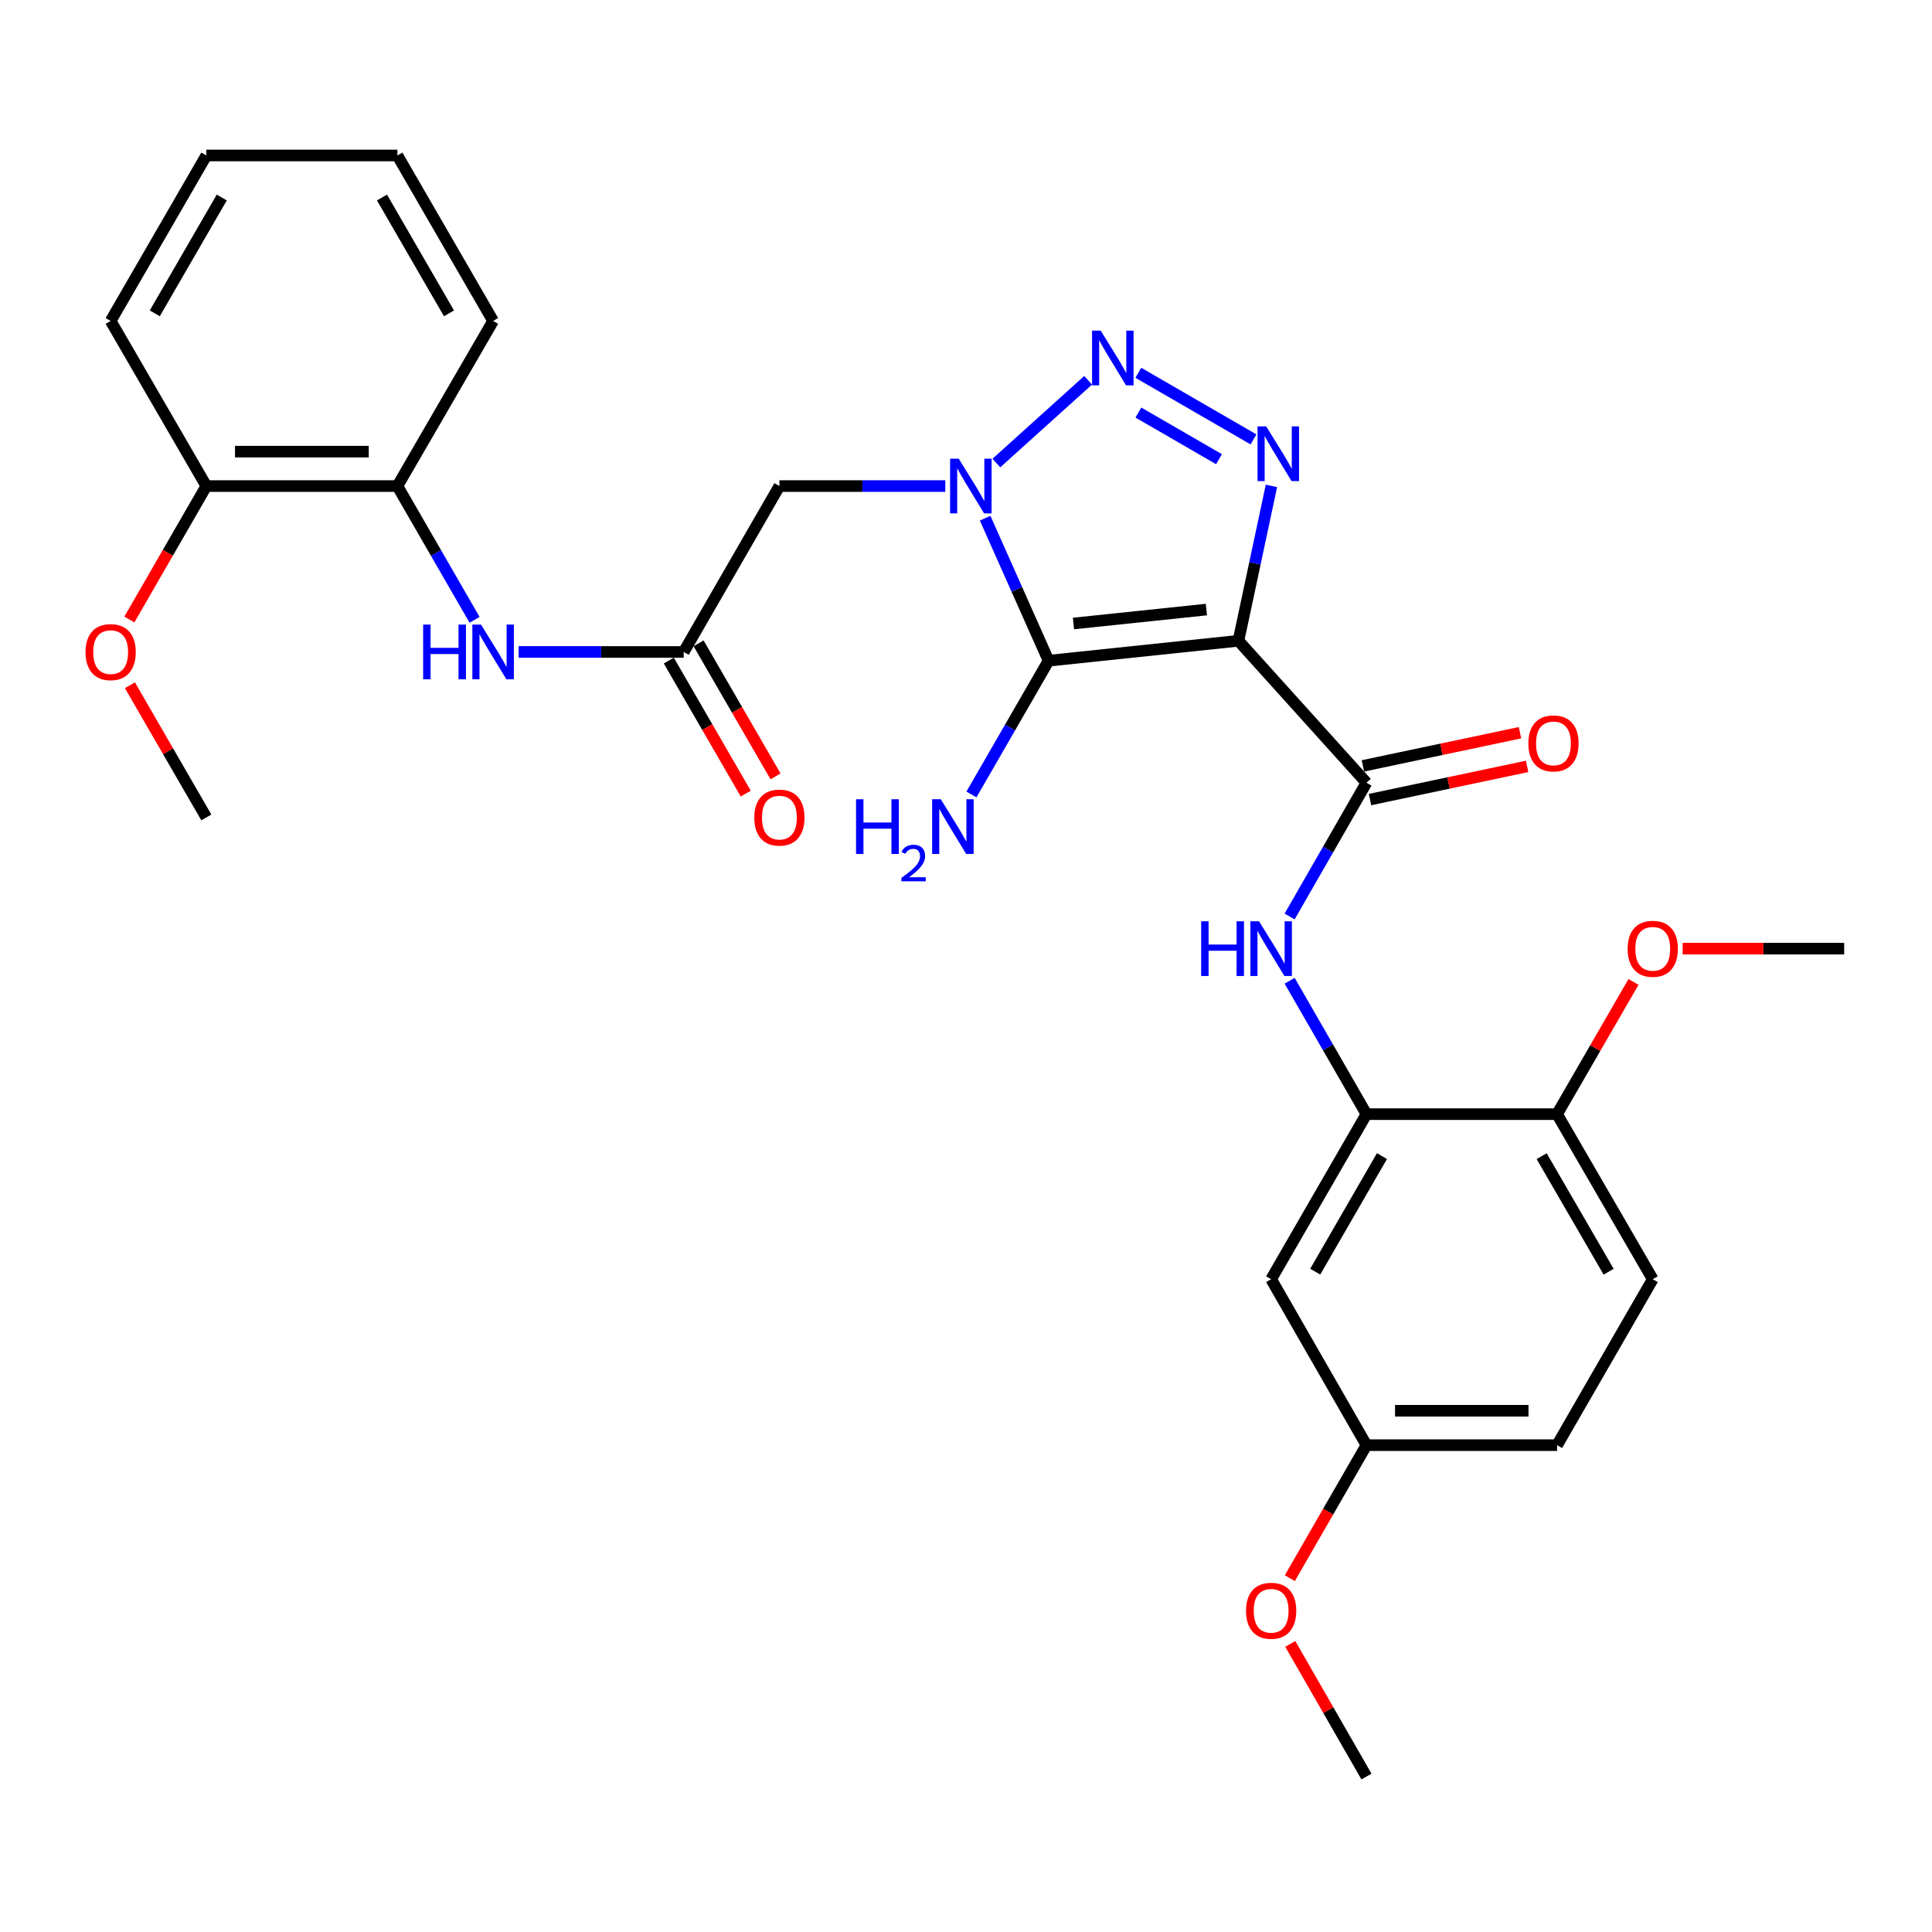 <?xml version='1.0' encoding='iso-8859-1'?>
<svg version='1.1' baseProfile='full'
              xmlns='http://www.w3.org/2000/svg'
                      xmlns:rdkit='http://www.rdkit.org/xml'
                      xmlns:xlink='http://www.w3.org/1999/xlink'
                  xml:space='preserve'
width='1000px' height='1000px' viewBox='0 0 1000 1000'>
<!-- END OF HEADER -->
<rect style='opacity:1.0;fill:#FFFFFF;stroke:none' width='1000' height='1000' x='0' y='0'> </rect>
<path class='bond-1' d='M 641.014,331.674 L 542.749,341.983' style='fill:none;fill-rule:evenodd;stroke:#000000;stroke-width:6px;stroke-linecap:butt;stroke-linejoin:miter;stroke-opacity:1' />
<path class='bond-1' d='M 624.416,315.511 L 555.631,322.727' style='fill:none;fill-rule:evenodd;stroke:#000000;stroke-width:6px;stroke-linecap:butt;stroke-linejoin:miter;stroke-opacity:1' />
<path class='bond-3' d='M 641.014,331.674 L 649.555,291.582' style='fill:none;fill-rule:evenodd;stroke:#000000;stroke-width:6px;stroke-linecap:butt;stroke-linejoin:miter;stroke-opacity:1' />
<path class='bond-3' d='M 649.555,291.582 L 658.096,251.489' style='fill:none;fill-rule:evenodd;stroke:#0000FF;stroke-width:6px;stroke-linecap:butt;stroke-linejoin:miter;stroke-opacity:1' />
<path class='bond-4' d='M 641.014,331.674 L 707.276,405.138' style='fill:none;fill-rule:evenodd;stroke:#000000;stroke-width:6px;stroke-linecap:butt;stroke-linejoin:miter;stroke-opacity:1' />
<path class='bond-0' d='M 509.91,268.216 L 526.329,305.1' style='fill:none;fill-rule:evenodd;stroke:#0000FF;stroke-width:6px;stroke-linecap:butt;stroke-linejoin:miter;stroke-opacity:1' />
<path class='bond-0' d='M 526.329,305.1 L 542.749,341.983' style='fill:none;fill-rule:evenodd;stroke:#000000;stroke-width:6px;stroke-linecap:butt;stroke-linejoin:miter;stroke-opacity:1' />
<path class='bond-5' d='M 489.288,251.583 L 446.353,251.583' style='fill:none;fill-rule:evenodd;stroke:#0000FF;stroke-width:6px;stroke-linecap:butt;stroke-linejoin:miter;stroke-opacity:1' />
<path class='bond-5' d='M 446.353,251.583 L 403.419,251.583' style='fill:none;fill-rule:evenodd;stroke:#000000;stroke-width:6px;stroke-linecap:butt;stroke-linejoin:miter;stroke-opacity:1' />
<path class='bond-30' d='M 515.719,239.666 L 563.22,196.827' style='fill:none;fill-rule:evenodd;stroke:#0000FF;stroke-width:6px;stroke-linecap:butt;stroke-linejoin:miter;stroke-opacity:1' />
<path class='bond-14' d='M 542.749,341.983 L 522.781,376.598' style='fill:none;fill-rule:evenodd;stroke:#000000;stroke-width:6px;stroke-linecap:butt;stroke-linejoin:miter;stroke-opacity:1' />
<path class='bond-14' d='M 522.781,376.598 L 502.813,411.214' style='fill:none;fill-rule:evenodd;stroke:#0000FF;stroke-width:6px;stroke-linecap:butt;stroke-linejoin:miter;stroke-opacity:1' />
<path class='bond-2' d='M 589.202,192.954 L 648.808,227.431' style='fill:none;fill-rule:evenodd;stroke:#0000FF;stroke-width:6px;stroke-linecap:butt;stroke-linejoin:miter;stroke-opacity:1' />
<path class='bond-2' d='M 589.227,213.54 L 630.951,237.674' style='fill:none;fill-rule:evenodd;stroke:#0000FF;stroke-width:6px;stroke-linecap:butt;stroke-linejoin:miter;stroke-opacity:1' />
<path class='bond-6' d='M 707.276,405.138 L 687.386,439.76' style='fill:none;fill-rule:evenodd;stroke:#000000;stroke-width:6px;stroke-linecap:butt;stroke-linejoin:miter;stroke-opacity:1' />
<path class='bond-6' d='M 687.386,439.76 L 667.497,474.381' style='fill:none;fill-rule:evenodd;stroke:#0000FF;stroke-width:6px;stroke-linecap:butt;stroke-linejoin:miter;stroke-opacity:1' />
<path class='bond-12' d='M 709.115,413.85 L 749.774,405.264' style='fill:none;fill-rule:evenodd;stroke:#000000;stroke-width:6px;stroke-linecap:butt;stroke-linejoin:miter;stroke-opacity:1' />
<path class='bond-12' d='M 749.774,405.264 L 790.433,396.678' style='fill:none;fill-rule:evenodd;stroke:#FF0000;stroke-width:6px;stroke-linecap:butt;stroke-linejoin:miter;stroke-opacity:1' />
<path class='bond-12' d='M 705.436,396.427 L 746.095,387.841' style='fill:none;fill-rule:evenodd;stroke:#000000;stroke-width:6px;stroke-linecap:butt;stroke-linejoin:miter;stroke-opacity:1' />
<path class='bond-12' d='M 746.095,387.841 L 786.754,379.256' style='fill:none;fill-rule:evenodd;stroke:#FF0000;stroke-width:6px;stroke-linecap:butt;stroke-linejoin:miter;stroke-opacity:1' />
<path class='bond-7' d='M 403.419,251.583 L 353.876,337.452' style='fill:none;fill-rule:evenodd;stroke:#000000;stroke-width:6px;stroke-linecap:butt;stroke-linejoin:miter;stroke-opacity:1' />
<path class='bond-8' d='M 667.519,507.649 L 687.397,542.164' style='fill:none;fill-rule:evenodd;stroke:#0000FF;stroke-width:6px;stroke-linecap:butt;stroke-linejoin:miter;stroke-opacity:1' />
<path class='bond-8' d='M 687.397,542.164 L 707.276,576.679' style='fill:none;fill-rule:evenodd;stroke:#000000;stroke-width:6px;stroke-linecap:butt;stroke-linejoin:miter;stroke-opacity:1' />
<path class='bond-9' d='M 353.876,337.452 L 311.159,337.452' style='fill:none;fill-rule:evenodd;stroke:#000000;stroke-width:6px;stroke-linecap:butt;stroke-linejoin:miter;stroke-opacity:1' />
<path class='bond-9' d='M 311.159,337.452 L 268.441,337.452' style='fill:none;fill-rule:evenodd;stroke:#0000FF;stroke-width:6px;stroke-linecap:butt;stroke-linejoin:miter;stroke-opacity:1' />
<path class='bond-15' d='M 346.169,341.91 L 366.083,376.339' style='fill:none;fill-rule:evenodd;stroke:#000000;stroke-width:6px;stroke-linecap:butt;stroke-linejoin:miter;stroke-opacity:1' />
<path class='bond-15' d='M 366.083,376.339 L 385.998,410.768' style='fill:none;fill-rule:evenodd;stroke:#FF0000;stroke-width:6px;stroke-linecap:butt;stroke-linejoin:miter;stroke-opacity:1' />
<path class='bond-15' d='M 361.583,332.994 L 381.498,367.423' style='fill:none;fill-rule:evenodd;stroke:#000000;stroke-width:6px;stroke-linecap:butt;stroke-linejoin:miter;stroke-opacity:1' />
<path class='bond-15' d='M 381.498,367.423 L 401.412,401.852' style='fill:none;fill-rule:evenodd;stroke:#FF0000;stroke-width:6px;stroke-linecap:butt;stroke-linejoin:miter;stroke-opacity:1' />
<path class='bond-10' d='M 707.276,576.679 L 657.94,662.123' style='fill:none;fill-rule:evenodd;stroke:#000000;stroke-width:6px;stroke-linecap:butt;stroke-linejoin:miter;stroke-opacity:1' />
<path class='bond-10' d='M 715.296,598.4 L 680.762,658.21' style='fill:none;fill-rule:evenodd;stroke:#000000;stroke-width:6px;stroke-linecap:butt;stroke-linejoin:miter;stroke-opacity:1' />
<path class='bond-13' d='M 707.276,576.679 L 805.936,576.679' style='fill:none;fill-rule:evenodd;stroke:#000000;stroke-width:6px;stroke-linecap:butt;stroke-linejoin:miter;stroke-opacity:1' />
<path class='bond-11' d='M 245.635,320.813 L 225.664,286.198' style='fill:none;fill-rule:evenodd;stroke:#0000FF;stroke-width:6px;stroke-linecap:butt;stroke-linejoin:miter;stroke-opacity:1' />
<path class='bond-11' d='M 225.664,286.198 L 205.692,251.583' style='fill:none;fill-rule:evenodd;stroke:#000000;stroke-width:6px;stroke-linecap:butt;stroke-linejoin:miter;stroke-opacity:1' />
<path class='bond-18' d='M 657.94,662.123 L 707.276,748.012' style='fill:none;fill-rule:evenodd;stroke:#000000;stroke-width:6px;stroke-linecap:butt;stroke-linejoin:miter;stroke-opacity:1' />
<path class='bond-16' d='M 205.692,251.583 L 106.804,251.583' style='fill:none;fill-rule:evenodd;stroke:#000000;stroke-width:6px;stroke-linecap:butt;stroke-linejoin:miter;stroke-opacity:1' />
<path class='bond-16' d='M 190.859,233.776 L 121.637,233.776' style='fill:none;fill-rule:evenodd;stroke:#000000;stroke-width:6px;stroke-linecap:butt;stroke-linejoin:miter;stroke-opacity:1' />
<path class='bond-23' d='M 205.692,251.583 L 255.235,166.119' style='fill:none;fill-rule:evenodd;stroke:#000000;stroke-width:6px;stroke-linecap:butt;stroke-linejoin:miter;stroke-opacity:1' />
<path class='bond-17' d='M 805.936,576.679 L 855.459,662.123' style='fill:none;fill-rule:evenodd;stroke:#000000;stroke-width:6px;stroke-linecap:butt;stroke-linejoin:miter;stroke-opacity:1' />
<path class='bond-17' d='M 797.958,598.425 L 832.625,658.236' style='fill:none;fill-rule:evenodd;stroke:#000000;stroke-width:6px;stroke-linecap:butt;stroke-linejoin:miter;stroke-opacity:1' />
<path class='bond-20' d='M 805.936,576.679 L 825.716,542.465' style='fill:none;fill-rule:evenodd;stroke:#000000;stroke-width:6px;stroke-linecap:butt;stroke-linejoin:miter;stroke-opacity:1' />
<path class='bond-20' d='M 825.716,542.465 L 845.496,508.251' style='fill:none;fill-rule:evenodd;stroke:#FF0000;stroke-width:6px;stroke-linecap:butt;stroke-linejoin:miter;stroke-opacity:1' />
<path class='bond-21' d='M 106.804,251.583 L 86.882,286.118' style='fill:none;fill-rule:evenodd;stroke:#000000;stroke-width:6px;stroke-linecap:butt;stroke-linejoin:miter;stroke-opacity:1' />
<path class='bond-21' d='M 86.882,286.118 L 66.961,320.654' style='fill:none;fill-rule:evenodd;stroke:#FF0000;stroke-width:6px;stroke-linecap:butt;stroke-linejoin:miter;stroke-opacity:1' />
<path class='bond-24' d='M 106.804,251.583 L 57.271,166.119' style='fill:none;fill-rule:evenodd;stroke:#000000;stroke-width:6px;stroke-linecap:butt;stroke-linejoin:miter;stroke-opacity:1' />
<path class='bond-19' d='M 855.459,662.123 L 805.936,748.012' style='fill:none;fill-rule:evenodd;stroke:#000000;stroke-width:6px;stroke-linecap:butt;stroke-linejoin:miter;stroke-opacity:1' />
<path class='bond-22' d='M 707.276,748.012 L 687.444,782.437' style='fill:none;fill-rule:evenodd;stroke:#000000;stroke-width:6px;stroke-linecap:butt;stroke-linejoin:miter;stroke-opacity:1' />
<path class='bond-22' d='M 687.444,782.437 L 667.613,816.863' style='fill:none;fill-rule:evenodd;stroke:#FF0000;stroke-width:6px;stroke-linecap:butt;stroke-linejoin:miter;stroke-opacity:1' />
<path class='bond-31' d='M 707.276,748.012 L 805.936,748.012' style='fill:none;fill-rule:evenodd;stroke:#000000;stroke-width:6px;stroke-linecap:butt;stroke-linejoin:miter;stroke-opacity:1' />
<path class='bond-31' d='M 722.075,730.205 L 791.137,730.205' style='fill:none;fill-rule:evenodd;stroke:#000000;stroke-width:6px;stroke-linecap:butt;stroke-linejoin:miter;stroke-opacity:1' />
<path class='bond-25' d='M 870.937,491.017 L 912.741,491.017' style='fill:none;fill-rule:evenodd;stroke:#FF0000;stroke-width:6px;stroke-linecap:butt;stroke-linejoin:miter;stroke-opacity:1' />
<path class='bond-25' d='M 912.741,491.017 L 954.545,491.017' style='fill:none;fill-rule:evenodd;stroke:#000000;stroke-width:6px;stroke-linecap:butt;stroke-linejoin:miter;stroke-opacity:1' />
<path class='bond-26' d='M 67.237,354.685 L 87.02,388.894' style='fill:none;fill-rule:evenodd;stroke:#FF0000;stroke-width:6px;stroke-linecap:butt;stroke-linejoin:miter;stroke-opacity:1' />
<path class='bond-26' d='M 87.02,388.894 L 106.804,423.103' style='fill:none;fill-rule:evenodd;stroke:#000000;stroke-width:6px;stroke-linecap:butt;stroke-linejoin:miter;stroke-opacity:1' />
<path class='bond-27' d='M 667.842,850.89 L 687.559,885.211' style='fill:none;fill-rule:evenodd;stroke:#FF0000;stroke-width:6px;stroke-linecap:butt;stroke-linejoin:miter;stroke-opacity:1' />
<path class='bond-27' d='M 687.559,885.211 L 707.276,919.533' style='fill:none;fill-rule:evenodd;stroke:#000000;stroke-width:6px;stroke-linecap:butt;stroke-linejoin:miter;stroke-opacity:1' />
<path class='bond-28' d='M 255.235,166.119 L 205.692,80.467' style='fill:none;fill-rule:evenodd;stroke:#000000;stroke-width:6px;stroke-linecap:butt;stroke-linejoin:miter;stroke-opacity:1' />
<path class='bond-28' d='M 232.389,162.187 L 197.709,102.231' style='fill:none;fill-rule:evenodd;stroke:#000000;stroke-width:6px;stroke-linecap:butt;stroke-linejoin:miter;stroke-opacity:1' />
<path class='bond-32' d='M 57.271,166.119 L 106.804,80.467' style='fill:none;fill-rule:evenodd;stroke:#000000;stroke-width:6px;stroke-linecap:butt;stroke-linejoin:miter;stroke-opacity:1' />
<path class='bond-32' d='M 80.116,162.186 L 114.789,102.23' style='fill:none;fill-rule:evenodd;stroke:#000000;stroke-width:6px;stroke-linecap:butt;stroke-linejoin:miter;stroke-opacity:1' />
<path class='bond-29' d='M 205.692,80.467 L 106.804,80.467' style='fill:none;fill-rule:evenodd;stroke:#000000;stroke-width:6px;stroke-linecap:butt;stroke-linejoin:miter;stroke-opacity:1' />
<path  class='atom-1' d='M 496.245 237.423
L 505.525 252.423
Q 506.445 253.903, 507.925 256.583
Q 509.405 259.263, 509.485 259.423
L 509.485 237.423
L 513.245 237.423
L 513.245 265.743
L 509.365 265.743
L 499.405 249.343
Q 498.245 247.423, 497.005 245.223
Q 495.805 243.023, 495.445 242.343
L 495.445 265.743
L 491.765 265.743
L 491.765 237.423
L 496.245 237.423
' fill='#0000FF'/>
<path  class='atom-3' d='M 569.729 171.151
L 579.009 186.151
Q 579.929 187.631, 581.409 190.311
Q 582.889 192.991, 582.969 193.151
L 582.969 171.151
L 586.729 171.151
L 586.729 199.471
L 582.849 199.471
L 572.889 183.071
Q 571.729 181.151, 570.489 178.951
Q 569.289 176.751, 568.929 176.071
L 568.929 199.471
L 565.249 199.471
L 565.249 171.151
L 569.729 171.151
' fill='#0000FF'/>
<path  class='atom-4' d='M 655.38 220.694
L 664.66 235.694
Q 665.58 237.174, 667.06 239.854
Q 668.54 242.534, 668.62 242.694
L 668.62 220.694
L 672.38 220.694
L 672.38 249.014
L 668.5 249.014
L 658.54 232.614
Q 657.38 230.694, 656.14 228.494
Q 654.94 226.294, 654.58 225.614
L 654.58 249.014
L 650.9 249.014
L 650.9 220.694
L 655.38 220.694
' fill='#0000FF'/>
<path  class='atom-7' d='M 621.72 476.857
L 625.56 476.857
L 625.56 488.897
L 640.04 488.897
L 640.04 476.857
L 643.88 476.857
L 643.88 505.177
L 640.04 505.177
L 640.04 492.097
L 625.56 492.097
L 625.56 505.177
L 621.72 505.177
L 621.72 476.857
' fill='#0000FF'/>
<path  class='atom-7' d='M 651.68 476.857
L 660.96 491.857
Q 661.88 493.337, 663.36 496.017
Q 664.84 498.697, 664.92 498.857
L 664.92 476.857
L 668.68 476.857
L 668.68 505.177
L 664.8 505.177
L 654.84 488.777
Q 653.68 486.857, 652.44 484.657
Q 651.24 482.457, 650.88 481.777
L 650.88 505.177
L 647.2 505.177
L 647.2 476.857
L 651.68 476.857
' fill='#0000FF'/>
<path  class='atom-10' d='M 219.015 323.292
L 222.855 323.292
L 222.855 335.332
L 237.335 335.332
L 237.335 323.292
L 241.175 323.292
L 241.175 351.612
L 237.335 351.612
L 237.335 338.532
L 222.855 338.532
L 222.855 351.612
L 219.015 351.612
L 219.015 323.292
' fill='#0000FF'/>
<path  class='atom-10' d='M 248.975 323.292
L 258.255 338.292
Q 259.175 339.772, 260.655 342.452
Q 262.135 345.132, 262.215 345.292
L 262.215 323.292
L 265.975 323.292
L 265.975 351.612
L 262.095 351.612
L 252.135 335.212
Q 250.975 333.292, 249.735 331.092
Q 248.535 328.892, 248.175 328.212
L 248.175 351.612
L 244.495 351.612
L 244.495 323.292
L 248.975 323.292
' fill='#0000FF'/>
<path  class='atom-13' d='M 791.066 384.78
Q 791.066 377.98, 794.426 374.18
Q 797.786 370.38, 804.066 370.38
Q 810.346 370.38, 813.706 374.18
Q 817.066 377.98, 817.066 384.78
Q 817.066 391.66, 813.666 395.58
Q 810.266 399.46, 804.066 399.46
Q 797.826 399.46, 794.426 395.58
Q 791.066 391.7, 791.066 384.78
M 804.066 396.26
Q 808.386 396.26, 810.706 393.38
Q 813.066 390.46, 813.066 384.78
Q 813.066 379.22, 810.706 376.42
Q 808.386 373.58, 804.066 373.58
Q 799.746 373.58, 797.386 376.38
Q 795.066 379.18, 795.066 384.78
Q 795.066 390.5, 797.386 393.38
Q 799.746 396.26, 804.066 396.26
' fill='#FF0000'/>
<path  class='atom-15' d='M 443.083 413.692
L 446.923 413.692
L 446.923 425.732
L 461.403 425.732
L 461.403 413.692
L 465.243 413.692
L 465.243 442.012
L 461.403 442.012
L 461.403 428.932
L 446.923 428.932
L 446.923 442.012
L 443.083 442.012
L 443.083 413.692
' fill='#0000FF'/>
<path  class='atom-15' d='M 466.616 441.018
Q 467.302 439.25, 468.939 438.273
Q 470.576 437.27, 472.846 437.27
Q 475.671 437.27, 477.255 438.801
Q 478.839 440.332, 478.839 443.051
Q 478.839 445.823, 476.78 448.41
Q 474.747 450.998, 470.523 454.06
L 479.156 454.06
L 479.156 456.172
L 466.563 456.172
L 466.563 454.403
Q 470.048 451.922, 472.107 450.074
Q 474.192 448.226, 475.196 446.562
Q 476.199 444.899, 476.199 443.183
Q 476.199 441.388, 475.301 440.385
Q 474.404 439.382, 472.846 439.382
Q 471.341 439.382, 470.338 439.989
Q 469.335 440.596, 468.622 441.942
L 466.616 441.018
' fill='#0000FF'/>
<path  class='atom-15' d='M 486.956 413.692
L 496.236 428.692
Q 497.156 430.172, 498.636 432.852
Q 500.116 435.532, 500.196 435.692
L 500.196 413.692
L 503.956 413.692
L 503.956 442.012
L 500.076 442.012
L 490.116 425.612
Q 488.956 423.692, 487.716 421.492
Q 486.516 419.292, 486.156 418.612
L 486.156 442.012
L 482.476 442.012
L 482.476 413.692
L 486.956 413.692
' fill='#0000FF'/>
<path  class='atom-16' d='M 390.419 423.183
Q 390.419 416.383, 393.779 412.583
Q 397.139 408.783, 403.419 408.783
Q 409.699 408.783, 413.059 412.583
Q 416.419 416.383, 416.419 423.183
Q 416.419 430.063, 413.019 433.983
Q 409.619 437.863, 403.419 437.863
Q 397.179 437.863, 393.779 433.983
Q 390.419 430.103, 390.419 423.183
M 403.419 434.663
Q 407.739 434.663, 410.059 431.783
Q 412.419 428.863, 412.419 423.183
Q 412.419 417.623, 410.059 414.823
Q 407.739 411.983, 403.419 411.983
Q 399.099 411.983, 396.739 414.783
Q 394.419 417.583, 394.419 423.183
Q 394.419 428.903, 396.739 431.783
Q 399.099 434.663, 403.419 434.663
' fill='#FF0000'/>
<path  class='atom-21' d='M 842.459 491.097
Q 842.459 484.297, 845.819 480.497
Q 849.179 476.697, 855.459 476.697
Q 861.739 476.697, 865.099 480.497
Q 868.459 484.297, 868.459 491.097
Q 868.459 497.977, 865.059 501.897
Q 861.659 505.777, 855.459 505.777
Q 849.219 505.777, 845.819 501.897
Q 842.459 498.017, 842.459 491.097
M 855.459 502.577
Q 859.779 502.577, 862.099 499.697
Q 864.459 496.777, 864.459 491.097
Q 864.459 485.537, 862.099 482.737
Q 859.779 479.897, 855.459 479.897
Q 851.139 479.897, 848.779 482.697
Q 846.459 485.497, 846.459 491.097
Q 846.459 496.817, 848.779 499.697
Q 851.139 502.577, 855.459 502.577
' fill='#FF0000'/>
<path  class='atom-22' d='M 44.271 337.532
Q 44.271 330.732, 47.631 326.932
Q 50.991 323.132, 57.271 323.132
Q 63.551 323.132, 66.911 326.932
Q 70.271 330.732, 70.271 337.532
Q 70.271 344.412, 66.871 348.332
Q 63.471 352.212, 57.271 352.212
Q 51.031 352.212, 47.631 348.332
Q 44.271 344.452, 44.271 337.532
M 57.271 349.012
Q 61.591 349.012, 63.911 346.132
Q 66.271 343.212, 66.271 337.532
Q 66.271 331.972, 63.911 329.172
Q 61.591 326.332, 57.271 326.332
Q 52.951 326.332, 50.591 329.132
Q 48.271 331.932, 48.271 337.532
Q 48.271 343.252, 50.591 346.132
Q 52.951 349.012, 57.271 349.012
' fill='#FF0000'/>
<path  class='atom-23' d='M 644.94 833.734
Q 644.94 826.934, 648.3 823.134
Q 651.66 819.334, 657.94 819.334
Q 664.22 819.334, 667.58 823.134
Q 670.94 826.934, 670.94 833.734
Q 670.94 840.614, 667.54 844.534
Q 664.14 848.414, 657.94 848.414
Q 651.7 848.414, 648.3 844.534
Q 644.94 840.654, 644.94 833.734
M 657.94 845.214
Q 662.26 845.214, 664.58 842.334
Q 666.94 839.414, 666.94 833.734
Q 666.94 828.174, 664.58 825.374
Q 662.26 822.534, 657.94 822.534
Q 653.62 822.534, 651.26 825.334
Q 648.94 828.134, 648.94 833.734
Q 648.94 839.454, 651.26 842.334
Q 653.62 845.214, 657.94 845.214
' fill='#FF0000'/>
</svg>
